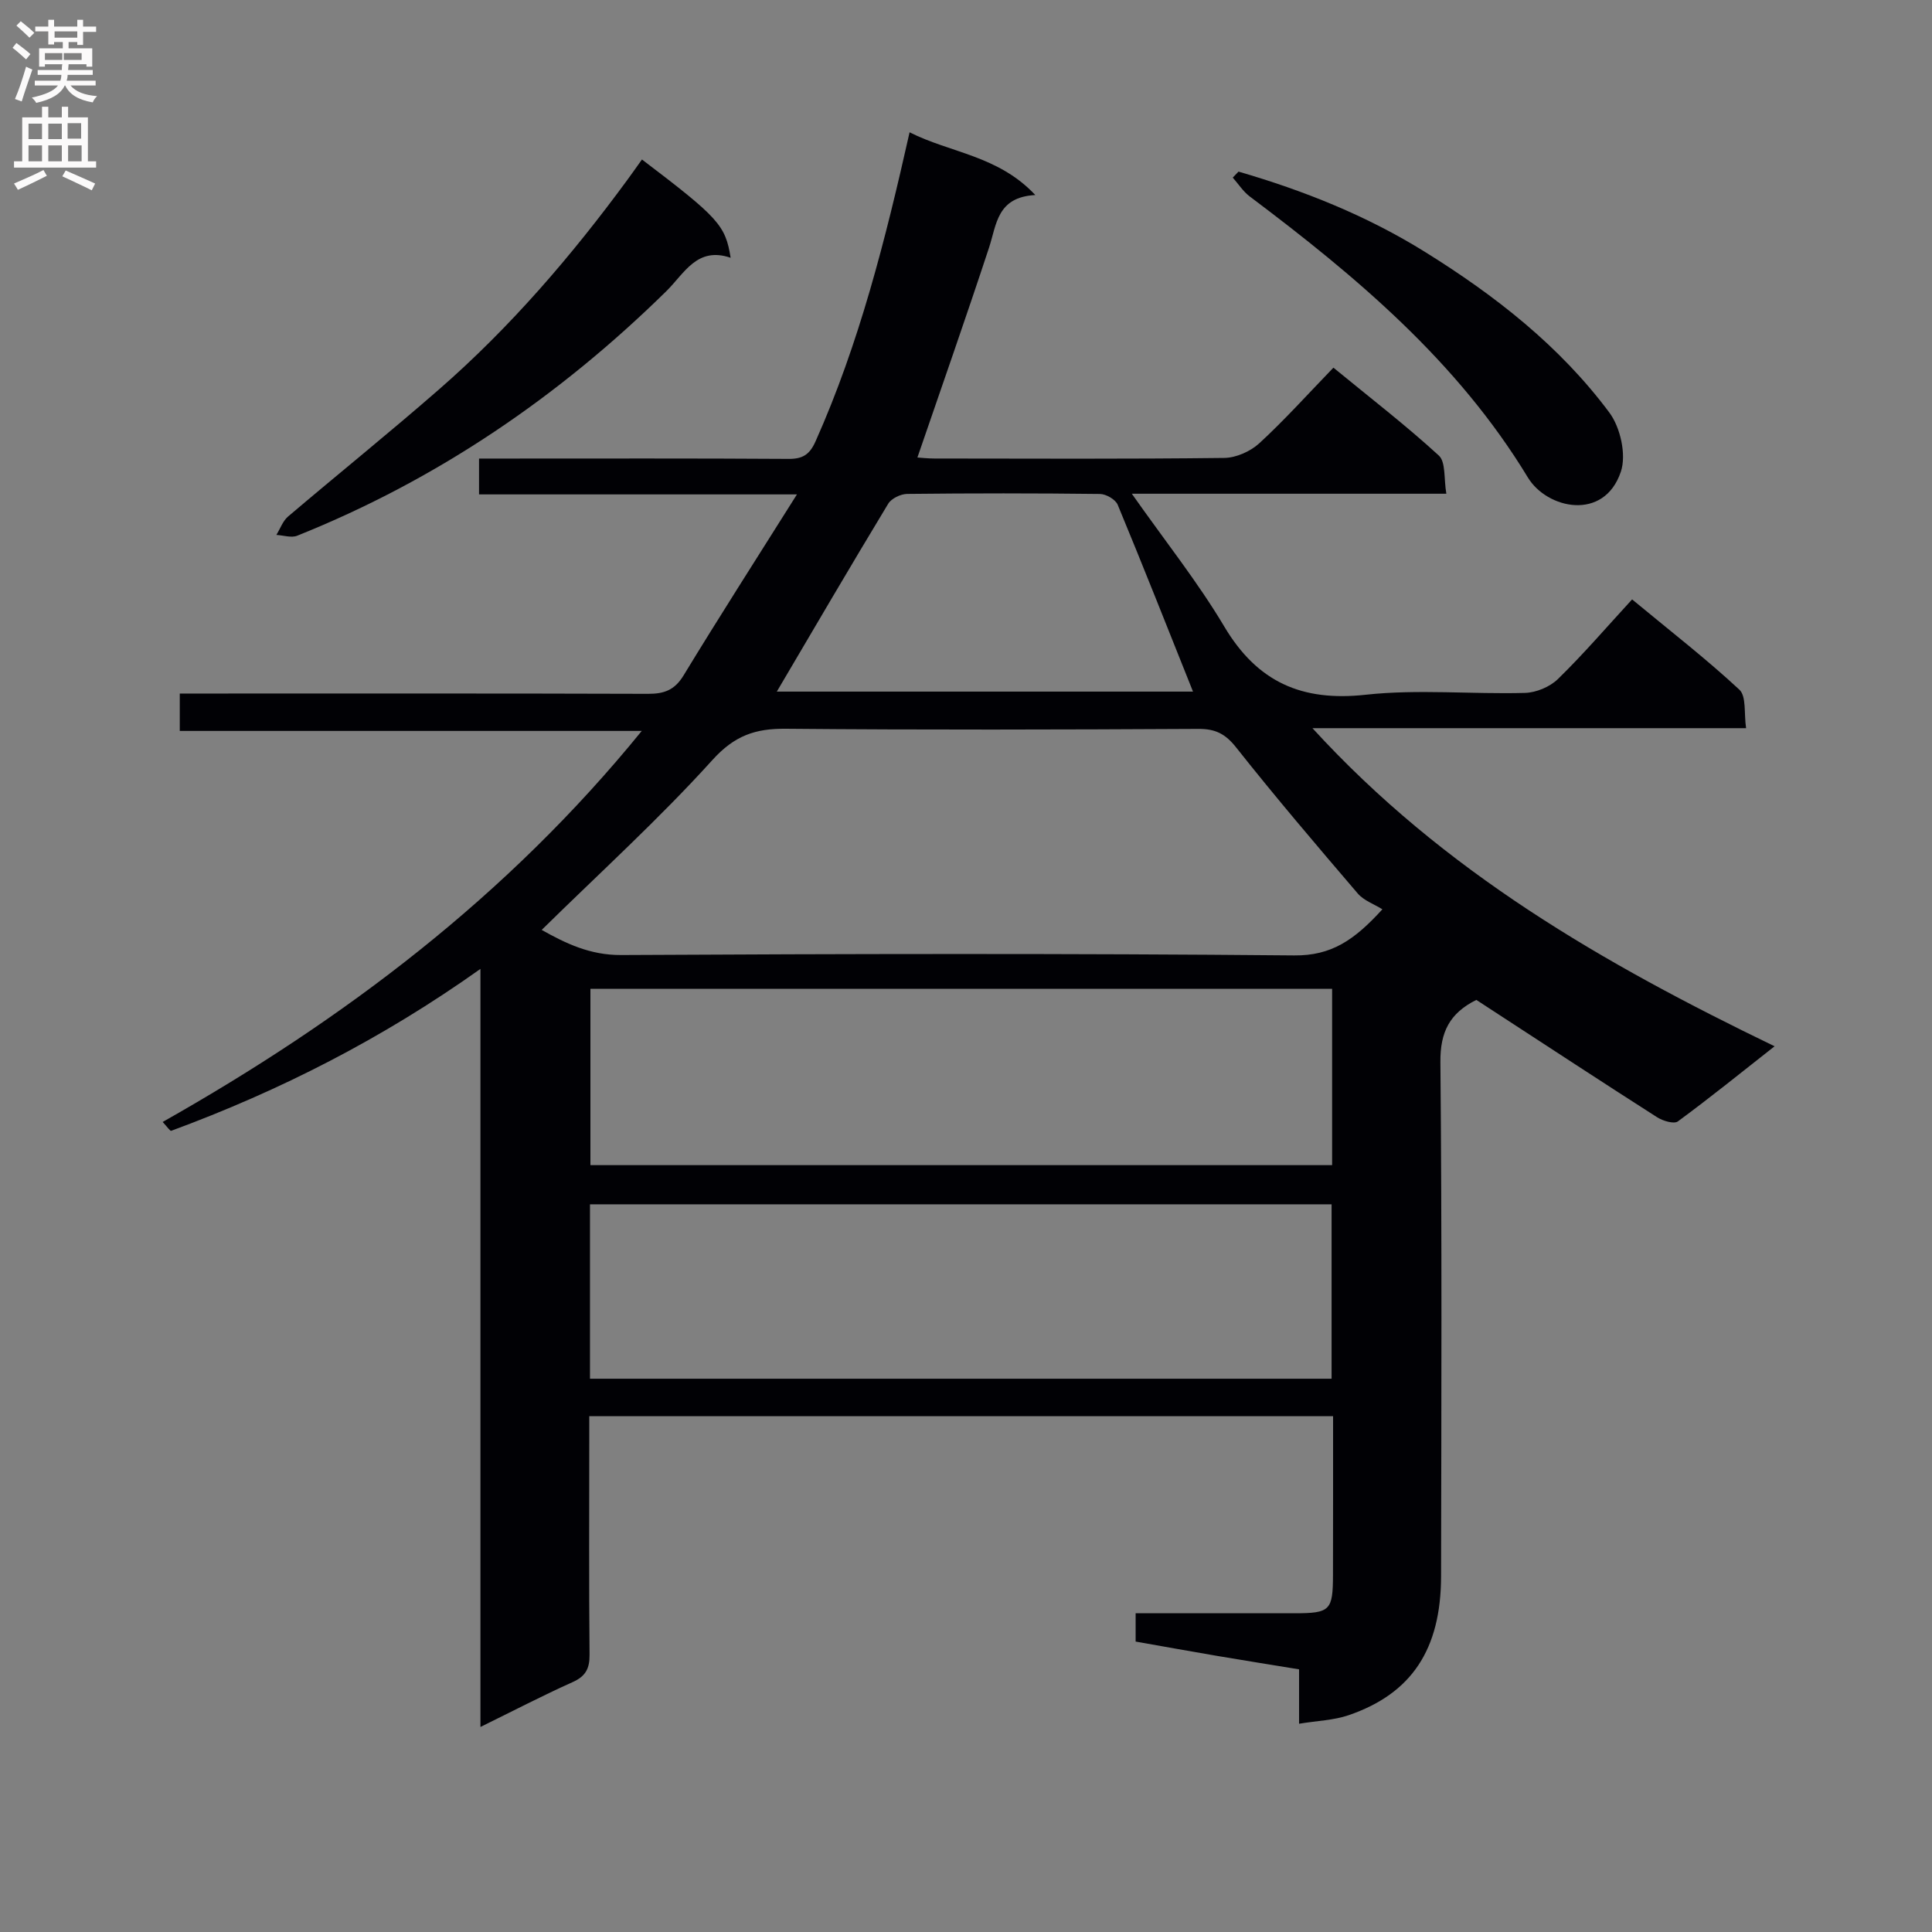 <svg enable-background="new 0 0 400 400" viewBox="0 0 400 400" xmlns="http://www.w3.org/2000/svg"><rect x="0" y="0" width="400" height="400" fill="#808080" stroke="none"/><g fill="#010105"><path d="m276 293.2c-51.62 0-102.43 0-154 0v5.37c0 14.67-.08 29.33.06 44 .03 2.88-.8 4.48-3.5 5.69-6.17 2.77-12.19 5.9-19.09 9.29 0-52.65 0-104.37 0-156.95-20.34 14.46-41.54 25.23-64.02 33.52-.23.09-.85-.85-1.77-1.83 37.58-21.24 71.35-46.72 99.19-80.96-32.29 0-63.77 0-95.65 0 0-2.75 0-4.94 0-7.74h5.96c30.33 0 60.66-.04 90.99.06 3.3.01 5.48-.75 7.33-3.77 7.41-12.18 15.11-24.19 23.5-37.52-22.96 0-44.28 0-65.82 0 0-2.78 0-4.85 0-7.42h5.6c19.5 0 39-.06 58.49.07 2.95.02 4.37-.92 5.58-3.63 9.04-20.26 14.44-41.63 19.47-63.99 8.48 4.29 18.31 4.77 26.03 12.99-7.94.43-8 6.07-9.58 10.89-4.76 14.45-9.8 28.8-14.83 43.45.74.05 2.13.21 3.53.21 20 .02 40 .12 59.99-.12 2.47-.03 5.43-1.35 7.27-3.04 5.25-4.83 10.04-10.17 15.34-15.65 7.65 6.28 15 11.94 21.82 18.19 1.47 1.35 1.02 4.79 1.56 7.91-21.78 0-42.66 0-65.12 0 6.94 9.87 13.68 18.31 19.15 27.51 6.84 11.49 16.04 15.56 29.26 14.11 10.87-1.19 21.98-.08 32.97-.38 2.34-.06 5.18-1.25 6.85-2.88 5.24-5.11 10.02-10.68 15.35-16.48 8.13 6.73 15.45 12.4 22.21 18.69 1.48 1.38.93 4.93 1.39 7.97-29.86 0-59.13 0-89.78 0 27.2 29.75 60.26 48.74 95.68 65.86-6.98 5.49-13.38 10.67-20.02 15.55-.81.6-3.12-.1-4.31-.86-11.35-7.25-22.6-14.64-33.88-21.98-1.23-.8-2.47-1.61-3.54-2.31-5.53 2.75-7.49 6.65-7.44 12.83.33 35.49.2 70.99.14 106.49-.03 15.17-6.1 24.31-19.16 28.78-3.08 1.05-6.48 1.14-10.24 1.76 0-3.88 0-7.32 0-11.26-5.87-.96-11.38-1.84-16.89-2.77-5.56-.95-11.11-1.95-16.95-2.98 0-1.81 0-3.56 0-5.86 10.99 0 21.95.01 32.91 0 7.38-.01 7.94-.56 7.95-8 .03-10.8.02-21.6.02-32.81zm-163.85-100.67c4.99 2.8 10.01 5.23 16.44 5.2 46.45-.25 92.91-.35 139.36.08 7.68.07 12.42-3.14 18.26-9.55-1.75-1.09-3.85-1.81-5.1-3.27-8.53-9.97-17.04-19.96-25.18-30.24-2.22-2.81-4.29-3.86-7.81-3.84-28.47.15-56.94.23-85.41-.03-6.33-.06-10.63 1.4-15.22 6.48-11.02 12.19-23.24 23.27-35.34 35.17zm10.09 48.7h153.56c0-12.31 0-24.26 0-36.51-51.24 0-102.28 0-153.56 0zm-.09 44.22h153.54c0-12.29 0-24.2 0-36.11-51.34 0-102.37 0-153.54 0zm38.68-142.26h86.17c-5.19-12.98-10.28-25.88-15.59-38.68-.46-1.1-2.39-2.22-3.66-2.24-13.31-.16-26.63-.16-39.94-.01-1.35.02-3.26.94-3.92 2.04-7.8 12.89-15.4 25.89-23.06 38.89z"/><path d="m132.91 33.02c15.87 12.06 17.29 13.6 18.36 20.35-6.97-2.38-9.55 3.21-13.33 6.93-22.19 21.8-47.45 39.02-76.4 50.61-1.22.49-2.87-.08-4.32-.16.79-1.28 1.33-2.88 2.42-3.81 10.39-8.83 21.02-17.38 31.29-26.35 14.73-12.85 27.4-27.6 38.95-43.34.96-1.3 1.89-2.64 3.03-4.23z"/><path d="m256.42 35.53c13.55 3.94 26.55 9.12 38.63 16.64 14.54 9.04 27.9 19.48 38.15 33.25 2.29 3.08 3.56 8.74 2.38 12.24-3.47 10.34-15.31 7.71-19.25 1.2-14.58-24.05-35.54-41.61-57.58-58.18-1.38-1.04-2.36-2.6-3.52-3.91.4-.42.8-.83 1.19-1.24z"/></g><path d="m2.6 9.9.8-1c.9.7 1.9 1.4 2.9 2.3l-.9 1.1c-1.1-1-2-1.8-2.8-2.4zm.5 10.6c.9-2.1 1.6-4.3 2.3-6.7.4.2.8.4 1.3.6-.7 2.1-1.5 4.3-2.2 6.6zm.3-15.2.9-.9c1 .8 2 1.6 2.8 2.4l-1 1c-.9-.9-1.8-1.7-2.7-2.5zm12.6-1.2h1.2v1.4h2.7v1.1h-2.7v2.7h-1.2v-.6h-1.8v1.3h4.9v3.8h-1.2v-.5h-3.7c0 .4-.1.9-.1 1.2h5.1v1h-5.2c0 .5-.1.9-.2 1.2h6v1h-5.2c1.1 1.3 2.9 2 5.5 2.2-.4.4-.7.8-.9 1.3-2.9-.5-4.8-1.6-5.7-3.5h-.1c-.8 1.7-2.7 2.9-5.9 3.6-.2-.4-.6-.8-.9-1.1 2.8-.6 4.6-1.4 5.4-2.5h-4.8v-1h5.3c.1-.3.2-.7.2-1.2h-4.9v-1h5c0-.4 0-.8.1-1.2h-3.6v.5h-1.2v-3.8h4.9v-1.3h-1.8v.5h-1.2v-2.7h-2.7v-1h2.7v-1.4h1.2v1.4h4.8zm-6.7 8.3h3.6c0-.4 0-.9 0-1.4h-3.6zm1.9-4.6h4.8v-1.3h-4.7v1.3zm6.7 3.2h-4.7v1.4h3.7v-1.4z" fill="#fbfafa"/><path d="m8.7 22.1h1.3v2.2h2.8v-2.2h1.3v2.2h4.1v9.1h1.7v1.3h-17v-1.3h1.7v-9.1h4.1zm.3 13.1.7 1.2c-1.8.9-3.8 1.9-6 2.9-.2-.4-.5-.8-.8-1.3 2.3-1 4.4-1.9 6.1-2.8zm-3.1-6.4h2.8v-3.2h-2.8zm0 4.6h2.8v-3.3h-2.8zm4.1-4.6h2.8v-3.2h-2.8zm0 4.6h2.8v-3.3h-2.8zm3.6 1.9c2.1.9 4.1 1.8 6.1 2.7l-.7 1.4c-2.2-1.1-4.2-2-6.1-2.9zm3.2-9.8h-2.8v3.2h2.8v-3.1zm-2.7 7.9h2.8v-3.3h-2.8z" fill="#fbfafa"/></svg>